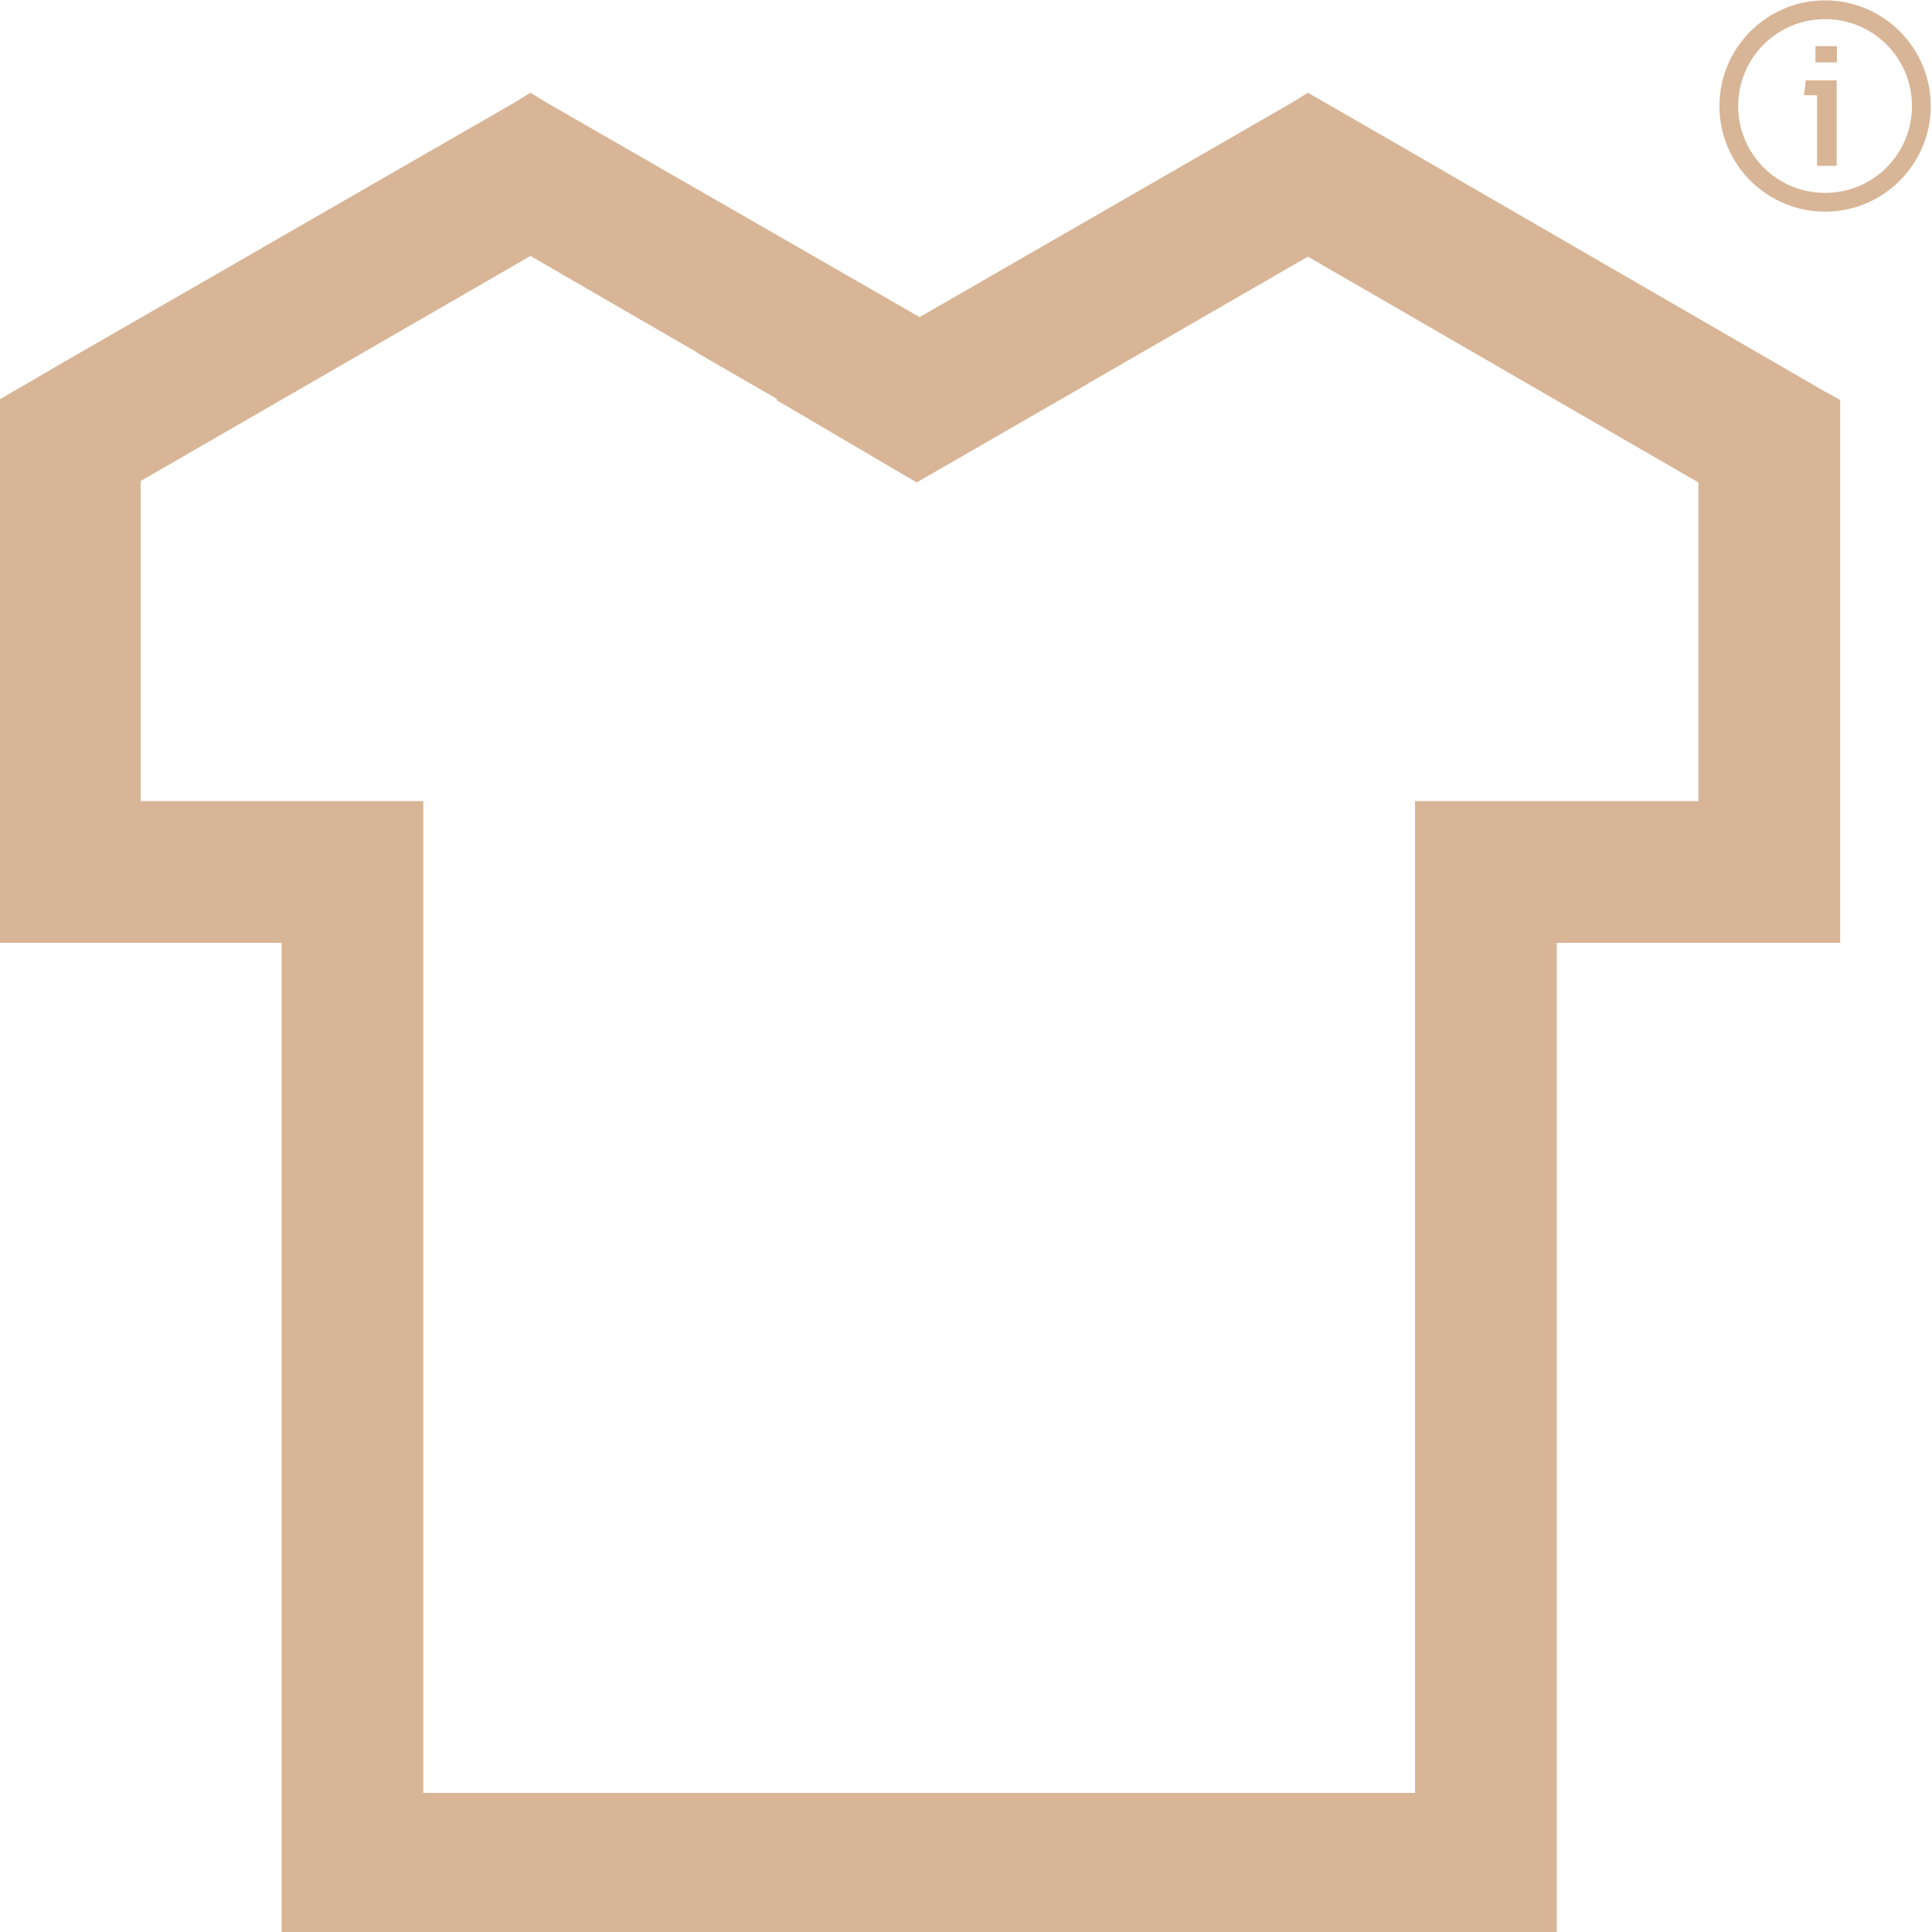 <?xml version="1.0" encoding="UTF-8" standalone="no"?>
<svg
   xmlns:dc="http://purl.org/dc/elements/1.1/"
   xmlns:cc="http://creativecommons.org/ns#"
   xmlns:rdf="http://www.w3.org/1999/02/22-rdf-syntax-ns#"
   xmlns:svg="http://www.w3.org/2000/svg"
   xmlns="http://www.w3.org/2000/svg"
   xmlns:sodipodi="http://sodipodi.sourceforge.net/DTD/sodipodi-0.dtd"
   xmlns:inkscape="http://www.inkscape.org/namespaces/inkscape"
   width="80"
   height="80"
   id="svg9288"
   version="1.1"
   inkscape:version="1.0 (4035a4fb49, 2020-05-01)"
   sodipodi:docname="ICONA MAGLIA FORNITURA SQUADRA.svg">
  <defs
     id="defs9290" />
  <sodipodi:namedview
     inkscape:snap-global="false"
     id="base"
     pagecolor="#ffffff"
     bordercolor="#666666"
     borderopacity="1.0"
     inkscape:pageopacity="0.0"
     inkscape:pageshadow="2"
     inkscape:zoom="8.0000002"
     inkscape:cx="52.353634"
     inkscape:cy="15.28143"
     inkscape:document-units="px"
     inkscape:current-layer="layer1"
     showgrid="false"
     inkscape:window-width="1920"
     inkscape:window-height="1017"
     inkscape:window-x="1912"
     inkscape:window-y="-8"
     inkscape:window-maximized="1"
     inkscape:snap-bbox="true"
     inkscape:bbox-nodes="true"
     inkscape:object-paths="true"
     inkscape:object-nodes="true"
     showguides="false"
     inkscape:guide-bbox="true"
     inkscape:document-rotation="0">
    <sodipodi:guide
       orientation="-0.5,-0.866"
       position="32.029,67.666"
       id="guide8883" />
    <sodipodi:guide
       orientation="-0.5,0.866"
       position="52.429,70.276"
       id="guide8885" />
    <sodipodi:guide
       orientation="0,1"
       position="-88.433,101.64"
       id="guide9108" />
    <sodipodi:guide
       orientation="0,1"
       position="176.818,57.573"
       id="guide9128" />
    <sodipodi:guide
       orientation="0,1"
       position="45.25,6.1"
       id="guide9130" />
    <sodipodi:guide
       orientation="0,1"
       position="71.375,49.18"
       id="guide9150" />
    <sodipodi:guide
       orientation="0,1"
       position="66.91,43.026"
       id="guide9152" />
  </sodipodi:namedview>
  <g
     inkscape:label="Layer 1"
     inkscape:groupmode="layer"
     id="layer1"
     transform="translate(0,-972.362)">
    <path
       style="color:#000000;display:inline;overflow:visible;visibility:visible;fill:#d8b596;fill-opacity:1;stroke:none;stroke-width:3;marker:none;enable-background:accumulate"
       d="m 21.965,976.2 -0.625,0.387 -18.464,10.632 -2.919,1.698 v 0.655 15.963 2.859 3.008 h 2.323 3.544 5.837 v 34.814 6.224 h 1.966 3.901 2.621 40.978 1.4 1.936 v -6.224 -34.814 h 9.381 2.353 v -0.893 -2.859 -2.114 -15.992 -0.625 l -0.655,-0.357 -18.434,-10.662 -2.948,-1.698 -0.625,0.387 -15.456,8.904 -15.486,-8.904 z m 0,6.76 6.79,3.931 0.179,0.119 3.246,1.876 -0.03,0.029 0.03,0.029 5.777,3.395 7.028,-4.05 0.089,-0.059 9.083,-5.241 16.171,9.351 v 13.193 h -5.867 -5.867 v 1.34 4.527 34.814 0.387 H 20.149 17.528 v -0.387 -39.34 -1.34 H 17.022 5.824 v -13.253 z"
       id="path9882-2-8-5-6-1-5-2-61-7-7-3-76"
       inkscape:connector-curvature="0" />
    <g
       style="fill:#d8b596;fill-opacity:1;stroke-width:28.415"
       transform="matrix(0.035,0,0,0.035,71.198,972.377)"
       id="layer1-5">
      <path
         style="fill:#d8b596;fill-opacity:1;stroke-width:28.415"
         id="path842"
         class="st0"
         d="M 125,0 C 56.1,0 0,56.1 0,125 0,193.9 56.1,250 125,250 193.9,250 250,193.9 250,125 250,56.1 193.9,0 125,0 Z m 0,22.2 c 56.9,0 102.8,45.9 102.8,102.8 0,56.9 -45.9,102.8 -102.8,102.8 C 68.1,227.8 22.2,181.9 22.2,125 22.2,68.1 68.1,22.2 125,22.2 Z" />
      <path
         style="fill:#d8b596;fill-opacity:1;stroke-width:28.415"
         id="path844"
         class="st0"
         d="M 113.6,73.5 V 54.2 H 139 v 19.2 h -25.4 z m 1.9,122.3 v -83.5 h -15.4 l 2.1,-17.7 h 36.5 v 101.2 z" />
    </g>
  </g>
</svg>
